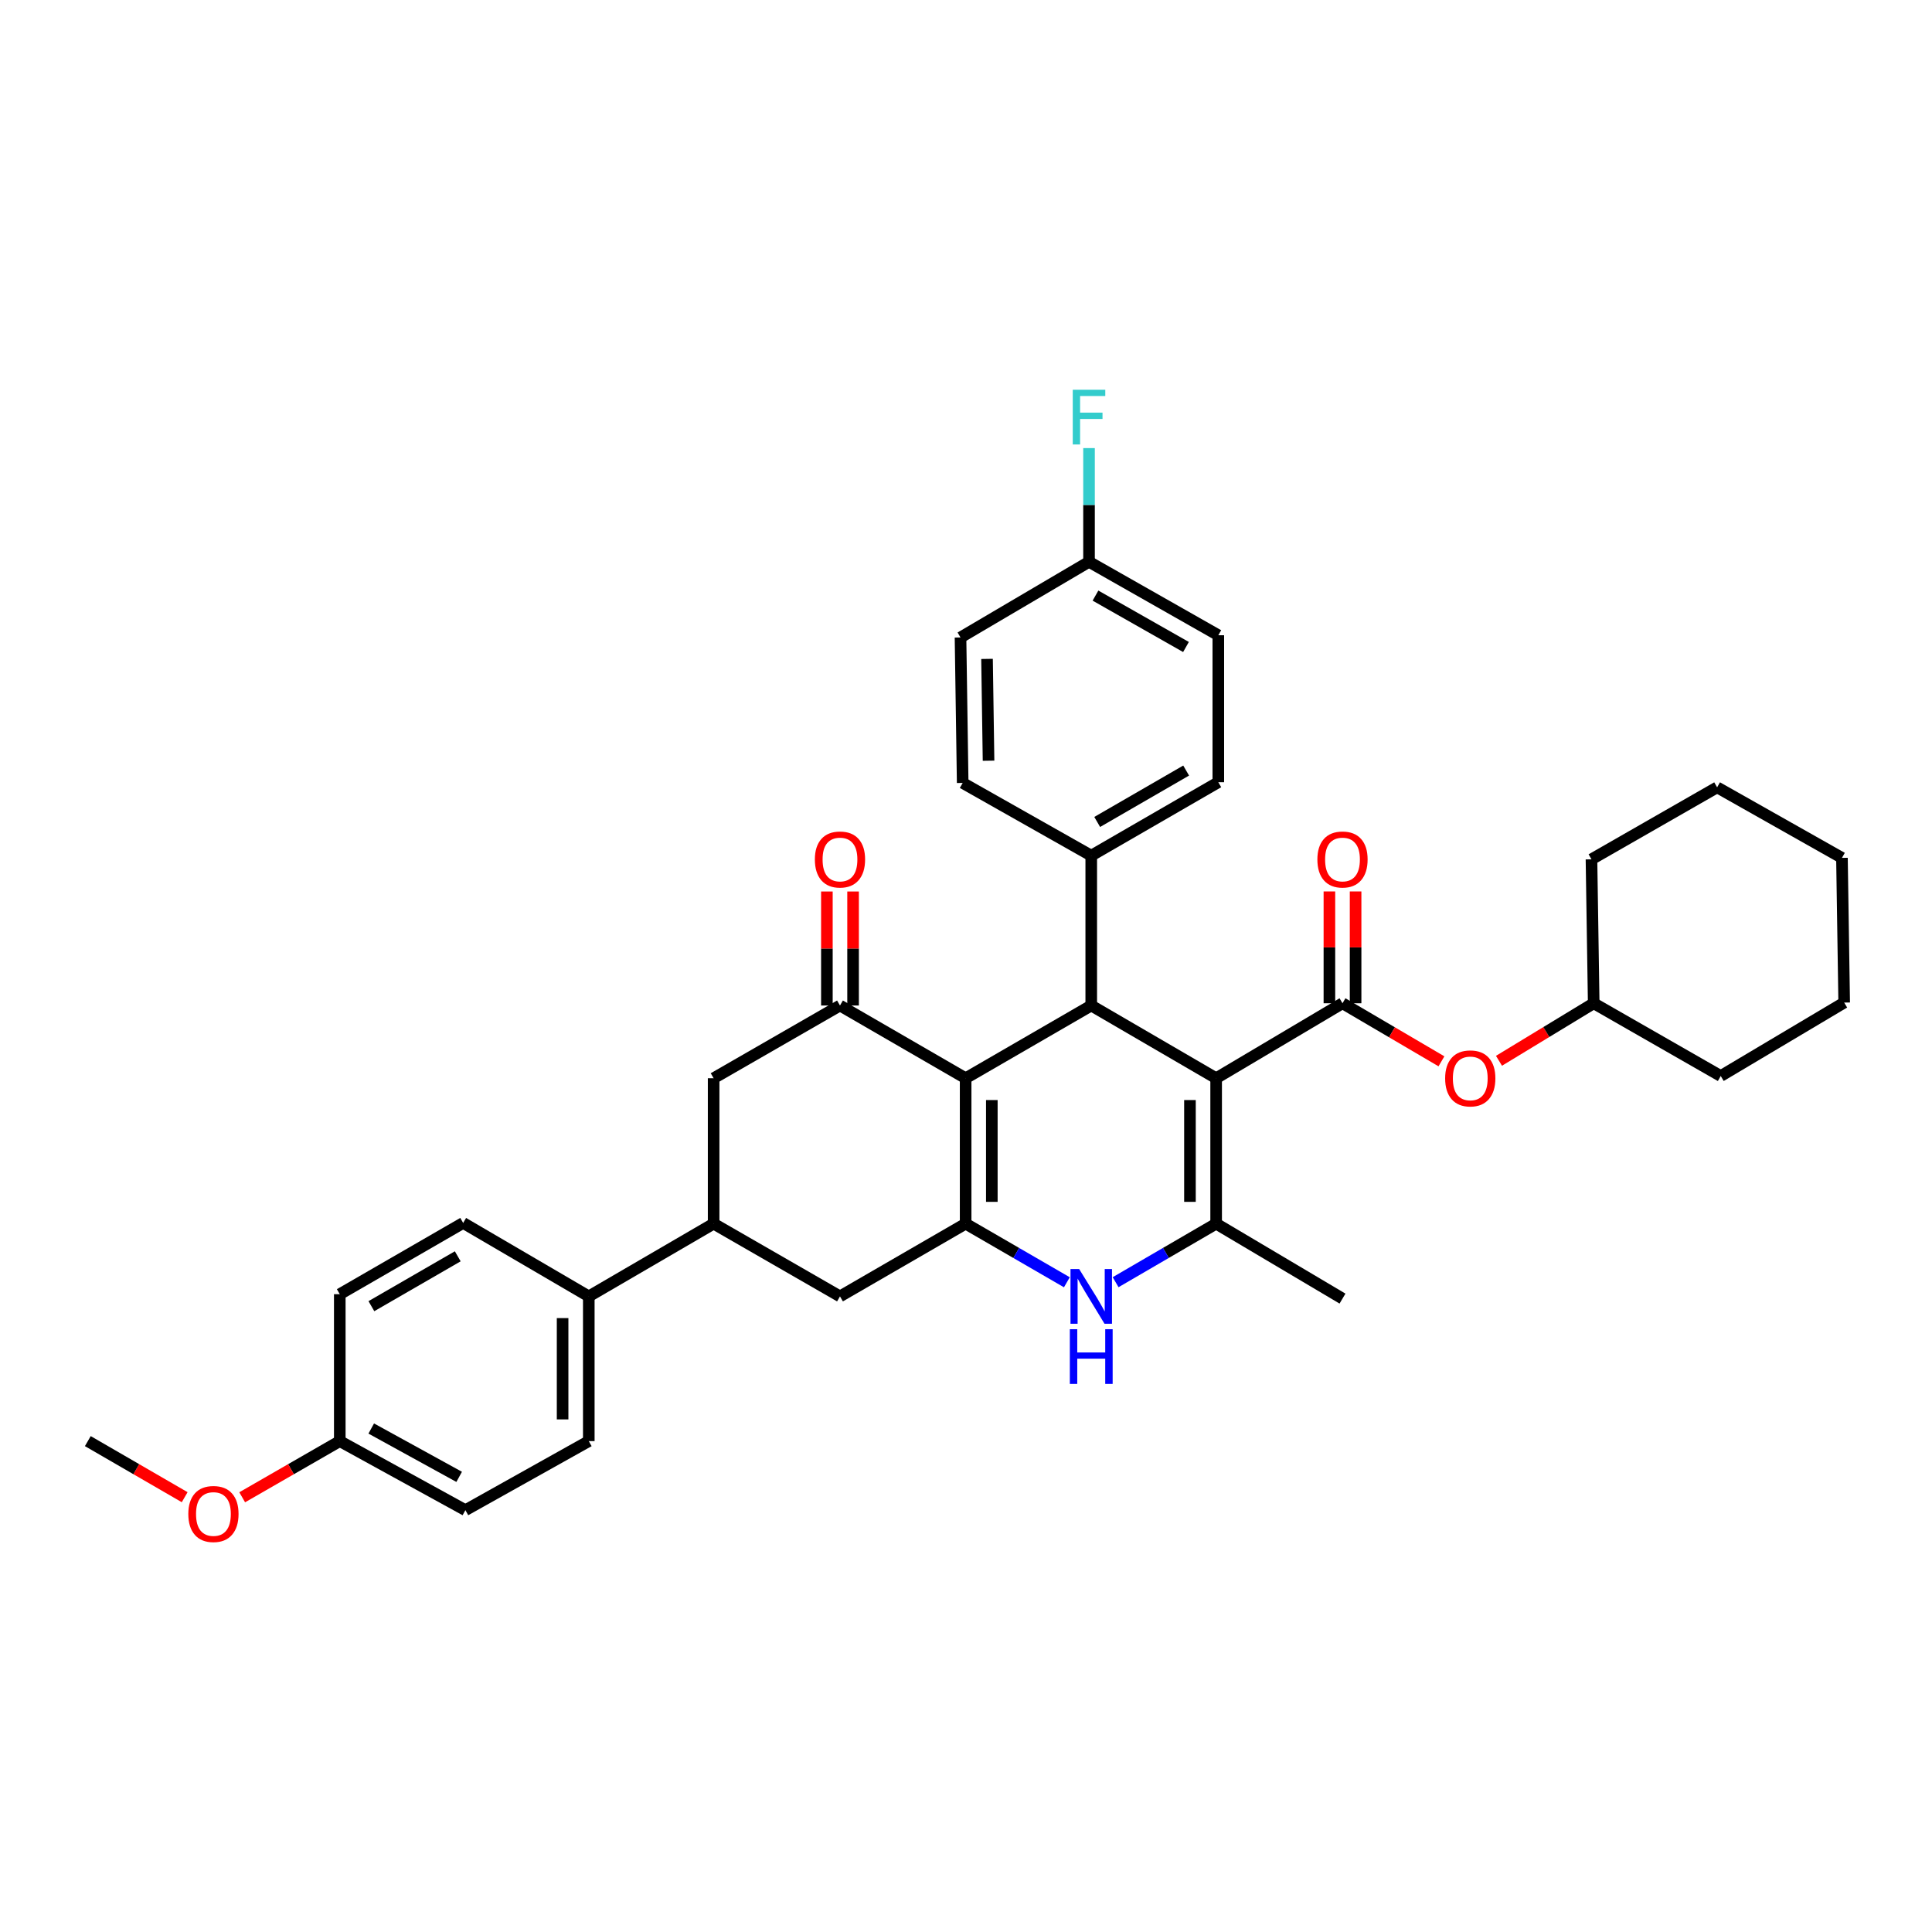 <?xml version='1.0' encoding='iso-8859-1'?>
<svg version='1.1' baseProfile='full'
              xmlns='http://www.w3.org/2000/svg'
                      xmlns:rdkit='http://www.rdkit.org/xml'
                      xmlns:xlink='http://www.w3.org/1999/xlink'
                  xml:space='preserve'
width='1000px' height='1000px' viewBox='0 0 1000 1000'>
<!-- END OF HEADER -->
<rect style='opacity:1.0;fill:#FFFFFF;stroke:none' width='1000' height='1000' x='0' y='0'> </rect>
<path class='bond-2' d='M 629.474,558.093 L 629.474,633.366' style='fill:none;fill-rule:evenodd;stroke:#000000;stroke-width:6px;stroke-linecap:butt;stroke-linejoin:miter;stroke-opacity:1' />
<path class='bond-2' d='M 615.918,569.384 L 615.918,622.075' style='fill:none;fill-rule:evenodd;stroke:#000000;stroke-width:6px;stroke-linecap:butt;stroke-linejoin:miter;stroke-opacity:1' />
<path class='bond-3' d='M 629.474,558.093 L 564.827,520.453' style='fill:none;fill-rule:evenodd;stroke:#000000;stroke-width:6px;stroke-linecap:butt;stroke-linejoin:miter;stroke-opacity:1' />
<path class='bond-4' d='M 629.474,558.093 L 694.874,519.285' style='fill:none;fill-rule:evenodd;stroke:#000000;stroke-width:6px;stroke-linecap:butt;stroke-linejoin:miter;stroke-opacity:1' />
<path class='bond-0' d='M 499.812,558.093 L 564.827,520.453' style='fill:none;fill-rule:evenodd;stroke:#000000;stroke-width:6px;stroke-linecap:butt;stroke-linejoin:miter;stroke-opacity:1' />
<path class='bond-1' d='M 499.812,558.093 L 499.812,633.366' style='fill:none;fill-rule:evenodd;stroke:#000000;stroke-width:6px;stroke-linecap:butt;stroke-linejoin:miter;stroke-opacity:1' />
<path class='bond-1' d='M 513.368,569.384 L 513.368,622.075' style='fill:none;fill-rule:evenodd;stroke:#000000;stroke-width:6px;stroke-linecap:butt;stroke-linejoin:miter;stroke-opacity:1' />
<path class='bond-6' d='M 499.812,558.093 L 434.773,520.453' style='fill:none;fill-rule:evenodd;stroke:#000000;stroke-width:6px;stroke-linecap:butt;stroke-linejoin:miter;stroke-opacity:1' />
<path class='bond-7' d='M 499.812,633.366 L 434.773,671.006' style='fill:none;fill-rule:evenodd;stroke:#000000;stroke-width:6px;stroke-linecap:butt;stroke-linejoin:miter;stroke-opacity:1' />
<path class='bond-35' d='M 499.812,633.366 L 526.011,648.534' style='fill:none;fill-rule:evenodd;stroke:#000000;stroke-width:6px;stroke-linecap:butt;stroke-linejoin:miter;stroke-opacity:1' />
<path class='bond-35' d='M 526.011,648.534 L 552.209,663.701' style='fill:none;fill-rule:evenodd;stroke:#0000FF;stroke-width:6px;stroke-linecap:butt;stroke-linejoin:miter;stroke-opacity:1' />
<path class='bond-5' d='M 629.474,633.366 L 603.456,648.515' style='fill:none;fill-rule:evenodd;stroke:#000000;stroke-width:6px;stroke-linecap:butt;stroke-linejoin:miter;stroke-opacity:1' />
<path class='bond-5' d='M 603.456,648.515 L 577.438,663.664' style='fill:none;fill-rule:evenodd;stroke:#0000FF;stroke-width:6px;stroke-linecap:butt;stroke-linejoin:miter;stroke-opacity:1' />
<path class='bond-20' d='M 629.474,633.366 L 694.874,672.151' style='fill:none;fill-rule:evenodd;stroke:#000000;stroke-width:6px;stroke-linecap:butt;stroke-linejoin:miter;stroke-opacity:1' />
<path class='bond-11' d='M 564.827,520.453 L 564.827,442.883' style='fill:none;fill-rule:evenodd;stroke:#000000;stroke-width:6px;stroke-linecap:butt;stroke-linejoin:miter;stroke-opacity:1' />
<path class='bond-10' d='M 694.874,519.285 L 720.481,534.312' style='fill:none;fill-rule:evenodd;stroke:#000000;stroke-width:6px;stroke-linecap:butt;stroke-linejoin:miter;stroke-opacity:1' />
<path class='bond-10' d='M 720.481,534.312 L 746.087,549.339' style='fill:none;fill-rule:evenodd;stroke:#FF0000;stroke-width:6px;stroke-linecap:butt;stroke-linejoin:miter;stroke-opacity:1' />
<path class='bond-12' d='M 701.652,519.285 L 701.652,490.348' style='fill:none;fill-rule:evenodd;stroke:#000000;stroke-width:6px;stroke-linecap:butt;stroke-linejoin:miter;stroke-opacity:1' />
<path class='bond-12' d='M 701.652,490.348 L 701.652,461.411' style='fill:none;fill-rule:evenodd;stroke:#FF0000;stroke-width:6px;stroke-linecap:butt;stroke-linejoin:miter;stroke-opacity:1' />
<path class='bond-12' d='M 688.096,519.285 L 688.096,490.348' style='fill:none;fill-rule:evenodd;stroke:#000000;stroke-width:6px;stroke-linecap:butt;stroke-linejoin:miter;stroke-opacity:1' />
<path class='bond-12' d='M 688.096,490.348 L 688.096,461.411' style='fill:none;fill-rule:evenodd;stroke:#FF0000;stroke-width:6px;stroke-linecap:butt;stroke-linejoin:miter;stroke-opacity:1' />
<path class='bond-9' d='M 434.773,520.453 L 369.374,558.093' style='fill:none;fill-rule:evenodd;stroke:#000000;stroke-width:6px;stroke-linecap:butt;stroke-linejoin:miter;stroke-opacity:1' />
<path class='bond-14' d='M 441.551,520.453 L 441.551,490.946' style='fill:none;fill-rule:evenodd;stroke:#000000;stroke-width:6px;stroke-linecap:butt;stroke-linejoin:miter;stroke-opacity:1' />
<path class='bond-14' d='M 441.551,490.946 L 441.551,461.44' style='fill:none;fill-rule:evenodd;stroke:#FF0000;stroke-width:6px;stroke-linecap:butt;stroke-linejoin:miter;stroke-opacity:1' />
<path class='bond-14' d='M 427.995,520.453 L 427.995,490.946' style='fill:none;fill-rule:evenodd;stroke:#000000;stroke-width:6px;stroke-linecap:butt;stroke-linejoin:miter;stroke-opacity:1' />
<path class='bond-14' d='M 427.995,490.946 L 427.995,461.44' style='fill:none;fill-rule:evenodd;stroke:#FF0000;stroke-width:6px;stroke-linecap:butt;stroke-linejoin:miter;stroke-opacity:1' />
<path class='bond-37' d='M 434.773,671.006 L 369.374,633.366' style='fill:none;fill-rule:evenodd;stroke:#000000;stroke-width:6px;stroke-linecap:butt;stroke-linejoin:miter;stroke-opacity:1' />
<path class='bond-8' d='M 369.374,633.366 L 369.374,558.093' style='fill:none;fill-rule:evenodd;stroke:#000000;stroke-width:6px;stroke-linecap:butt;stroke-linejoin:miter;stroke-opacity:1' />
<path class='bond-13' d='M 369.374,633.366 L 304.757,671.006' style='fill:none;fill-rule:evenodd;stroke:#000000;stroke-width:6px;stroke-linecap:butt;stroke-linejoin:miter;stroke-opacity:1' />
<path class='bond-27' d='M 775.873,549.062 L 800.386,534.174' style='fill:none;fill-rule:evenodd;stroke:#FF0000;stroke-width:6px;stroke-linecap:butt;stroke-linejoin:miter;stroke-opacity:1' />
<path class='bond-27' d='M 800.386,534.174 L 824.898,519.285' style='fill:none;fill-rule:evenodd;stroke:#000000;stroke-width:6px;stroke-linecap:butt;stroke-linejoin:miter;stroke-opacity:1' />
<path class='bond-15' d='M 564.827,442.883 L 630.596,404.873' style='fill:none;fill-rule:evenodd;stroke:#000000;stroke-width:6px;stroke-linecap:butt;stroke-linejoin:miter;stroke-opacity:1' />
<path class='bond-15' d='M 567.91,425.444 L 613.948,398.838' style='fill:none;fill-rule:evenodd;stroke:#000000;stroke-width:6px;stroke-linecap:butt;stroke-linejoin:miter;stroke-opacity:1' />
<path class='bond-16' d='M 564.827,442.883 L 498.283,405.242' style='fill:none;fill-rule:evenodd;stroke:#000000;stroke-width:6px;stroke-linecap:butt;stroke-linejoin:miter;stroke-opacity:1' />
<path class='bond-17' d='M 304.757,671.006 L 304.757,745.918' style='fill:none;fill-rule:evenodd;stroke:#000000;stroke-width:6px;stroke-linecap:butt;stroke-linejoin:miter;stroke-opacity:1' />
<path class='bond-17' d='M 291.201,682.243 L 291.201,734.681' style='fill:none;fill-rule:evenodd;stroke:#000000;stroke-width:6px;stroke-linecap:butt;stroke-linejoin:miter;stroke-opacity:1' />
<path class='bond-18' d='M 304.757,671.006 L 239.734,632.99' style='fill:none;fill-rule:evenodd;stroke:#000000;stroke-width:6px;stroke-linecap:butt;stroke-linejoin:miter;stroke-opacity:1' />
<path class='bond-23' d='M 630.596,404.873 L 630.596,328.802' style='fill:none;fill-rule:evenodd;stroke:#000000;stroke-width:6px;stroke-linecap:butt;stroke-linejoin:miter;stroke-opacity:1' />
<path class='bond-22' d='M 498.283,405.242 L 497.161,329.954' style='fill:none;fill-rule:evenodd;stroke:#000000;stroke-width:6px;stroke-linecap:butt;stroke-linejoin:miter;stroke-opacity:1' />
<path class='bond-22' d='M 511.669,393.747 L 510.884,341.045' style='fill:none;fill-rule:evenodd;stroke:#000000;stroke-width:6px;stroke-linecap:butt;stroke-linejoin:miter;stroke-opacity:1' />
<path class='bond-24' d='M 304.757,745.918 L 240.886,781.661' style='fill:none;fill-rule:evenodd;stroke:#000000;stroke-width:6px;stroke-linecap:butt;stroke-linejoin:miter;stroke-opacity:1' />
<path class='bond-25' d='M 239.734,632.99 L 175.87,669.869' style='fill:none;fill-rule:evenodd;stroke:#000000;stroke-width:6px;stroke-linecap:butt;stroke-linejoin:miter;stroke-opacity:1' />
<path class='bond-25' d='M 236.933,650.261 L 192.229,676.076' style='fill:none;fill-rule:evenodd;stroke:#000000;stroke-width:6px;stroke-linecap:butt;stroke-linejoin:miter;stroke-opacity:1' />
<path class='bond-19' d='M 563.675,290.793 L 497.161,329.954' style='fill:none;fill-rule:evenodd;stroke:#000000;stroke-width:6px;stroke-linecap:butt;stroke-linejoin:miter;stroke-opacity:1' />
<path class='bond-26' d='M 563.675,290.793 L 563.675,261.361' style='fill:none;fill-rule:evenodd;stroke:#000000;stroke-width:6px;stroke-linecap:butt;stroke-linejoin:miter;stroke-opacity:1' />
<path class='bond-26' d='M 563.675,261.361 L 563.675,231.929' style='fill:none;fill-rule:evenodd;stroke:#33CCCC;stroke-width:6px;stroke-linecap:butt;stroke-linejoin:miter;stroke-opacity:1' />
<path class='bond-36' d='M 563.675,290.793 L 630.596,328.802' style='fill:none;fill-rule:evenodd;stroke:#000000;stroke-width:6px;stroke-linecap:butt;stroke-linejoin:miter;stroke-opacity:1' />
<path class='bond-36' d='M 567.019,308.281 L 613.863,334.888' style='fill:none;fill-rule:evenodd;stroke:#000000;stroke-width:6px;stroke-linecap:butt;stroke-linejoin:miter;stroke-opacity:1' />
<path class='bond-21' d='M 175.87,745.918 L 175.87,669.869' style='fill:none;fill-rule:evenodd;stroke:#000000;stroke-width:6px;stroke-linecap:butt;stroke-linejoin:miter;stroke-opacity:1' />
<path class='bond-28' d='M 175.87,745.918 L 150.613,760.454' style='fill:none;fill-rule:evenodd;stroke:#000000;stroke-width:6px;stroke-linecap:butt;stroke-linejoin:miter;stroke-opacity:1' />
<path class='bond-28' d='M 150.613,760.454 L 125.357,774.991' style='fill:none;fill-rule:evenodd;stroke:#FF0000;stroke-width:6px;stroke-linecap:butt;stroke-linejoin:miter;stroke-opacity:1' />
<path class='bond-39' d='M 175.87,745.918 L 240.886,781.661' style='fill:none;fill-rule:evenodd;stroke:#000000;stroke-width:6px;stroke-linecap:butt;stroke-linejoin:miter;stroke-opacity:1' />
<path class='bond-39' d='M 192.153,739.4 L 237.664,764.42' style='fill:none;fill-rule:evenodd;stroke:#000000;stroke-width:6px;stroke-linecap:butt;stroke-linejoin:miter;stroke-opacity:1' />
<path class='bond-30' d='M 824.898,519.285 L 823.746,444.788' style='fill:none;fill-rule:evenodd;stroke:#000000;stroke-width:6px;stroke-linecap:butt;stroke-linejoin:miter;stroke-opacity:1' />
<path class='bond-31' d='M 824.898,519.285 L 890.652,556.941' style='fill:none;fill-rule:evenodd;stroke:#000000;stroke-width:6px;stroke-linecap:butt;stroke-linejoin:miter;stroke-opacity:1' />
<path class='bond-29' d='M 95.592,774.945 L 70.523,760.431' style='fill:none;fill-rule:evenodd;stroke:#FF0000;stroke-width:6px;stroke-linecap:butt;stroke-linejoin:miter;stroke-opacity:1' />
<path class='bond-29' d='M 70.523,760.431 L 45.455,745.918' style='fill:none;fill-rule:evenodd;stroke:#000000;stroke-width:6px;stroke-linecap:butt;stroke-linejoin:miter;stroke-opacity:1' />
<path class='bond-33' d='M 823.746,444.788 L 888.777,407.524' style='fill:none;fill-rule:evenodd;stroke:#000000;stroke-width:6px;stroke-linecap:butt;stroke-linejoin:miter;stroke-opacity:1' />
<path class='bond-32' d='M 890.652,556.941 L 954.545,518.932' style='fill:none;fill-rule:evenodd;stroke:#000000;stroke-width:6px;stroke-linecap:butt;stroke-linejoin:miter;stroke-opacity:1' />
<path class='bond-34' d='M 954.545,518.932 L 953.393,444.035' style='fill:none;fill-rule:evenodd;stroke:#000000;stroke-width:6px;stroke-linecap:butt;stroke-linejoin:miter;stroke-opacity:1' />
<path class='bond-38' d='M 888.777,407.524 L 953.393,444.035' style='fill:none;fill-rule:evenodd;stroke:#000000;stroke-width:6px;stroke-linecap:butt;stroke-linejoin:miter;stroke-opacity:1' />
<path  class='atom-6' d='M 558.567 656.846
L 567.847 671.846
Q 568.767 673.326, 570.247 676.006
Q 571.727 678.686, 571.807 678.846
L 571.807 656.846
L 575.567 656.846
L 575.567 685.166
L 571.687 685.166
L 561.727 668.766
Q 560.567 666.846, 559.327 664.646
Q 558.127 662.446, 557.767 661.766
L 557.767 685.166
L 554.087 685.166
L 554.087 656.846
L 558.567 656.846
' fill='#0000FF'/>
<path  class='atom-6' d='M 553.747 687.998
L 557.587 687.998
L 557.587 700.038
L 572.067 700.038
L 572.067 687.998
L 575.907 687.998
L 575.907 716.318
L 572.067 716.318
L 572.067 703.238
L 557.587 703.238
L 557.587 716.318
L 553.747 716.318
L 553.747 687.998
' fill='#0000FF'/>
<path  class='atom-11' d='M 748.004 558.173
Q 748.004 551.373, 751.364 547.573
Q 754.724 543.773, 761.004 543.773
Q 767.284 543.773, 770.644 547.573
Q 774.004 551.373, 774.004 558.173
Q 774.004 565.053, 770.604 568.973
Q 767.204 572.853, 761.004 572.853
Q 754.764 572.853, 751.364 568.973
Q 748.004 565.093, 748.004 558.173
M 761.004 569.653
Q 765.324 569.653, 767.644 566.773
Q 770.004 563.853, 770.004 558.173
Q 770.004 552.613, 767.644 549.813
Q 765.324 546.973, 761.004 546.973
Q 756.684 546.973, 754.324 549.773
Q 752.004 552.573, 752.004 558.173
Q 752.004 563.893, 754.324 566.773
Q 756.684 569.653, 761.004 569.653
' fill='#FF0000'/>
<path  class='atom-13' d='M 681.874 444.868
Q 681.874 438.068, 685.234 434.268
Q 688.594 430.468, 694.874 430.468
Q 701.154 430.468, 704.514 434.268
Q 707.874 438.068, 707.874 444.868
Q 707.874 451.748, 704.474 455.668
Q 701.074 459.548, 694.874 459.548
Q 688.634 459.548, 685.234 455.668
Q 681.874 451.788, 681.874 444.868
M 694.874 456.348
Q 699.194 456.348, 701.514 453.468
Q 703.874 450.548, 703.874 444.868
Q 703.874 439.308, 701.514 436.508
Q 699.194 433.668, 694.874 433.668
Q 690.554 433.668, 688.194 436.468
Q 685.874 439.268, 685.874 444.868
Q 685.874 450.588, 688.194 453.468
Q 690.554 456.348, 694.874 456.348
' fill='#FF0000'/>
<path  class='atom-15' d='M 421.773 444.868
Q 421.773 438.068, 425.133 434.268
Q 428.493 430.468, 434.773 430.468
Q 441.053 430.468, 444.413 434.268
Q 447.773 438.068, 447.773 444.868
Q 447.773 451.748, 444.373 455.668
Q 440.973 459.548, 434.773 459.548
Q 428.533 459.548, 425.133 455.668
Q 421.773 451.788, 421.773 444.868
M 434.773 456.348
Q 439.093 456.348, 441.413 453.468
Q 443.773 450.548, 443.773 444.868
Q 443.773 439.308, 441.413 436.508
Q 439.093 433.668, 434.773 433.668
Q 430.453 433.668, 428.093 436.468
Q 425.773 439.268, 425.773 444.868
Q 425.773 450.588, 428.093 453.468
Q 430.453 456.348, 434.773 456.348
' fill='#FF0000'/>
<path  class='atom-27' d='M 555.255 201.736
L 572.095 201.736
L 572.095 204.976
L 559.055 204.976
L 559.055 213.576
L 570.655 213.576
L 570.655 216.856
L 559.055 216.856
L 559.055 230.056
L 555.255 230.056
L 555.255 201.736
' fill='#33CCCC'/>
<path  class='atom-29' d='M 97.47 783.638
Q 97.47 776.838, 100.83 773.038
Q 104.19 769.238, 110.47 769.238
Q 116.75 769.238, 120.11 773.038
Q 123.47 776.838, 123.47 783.638
Q 123.47 790.518, 120.07 794.438
Q 116.67 798.318, 110.47 798.318
Q 104.23 798.318, 100.83 794.438
Q 97.47 790.558, 97.47 783.638
M 110.47 795.118
Q 114.79 795.118, 117.11 792.238
Q 119.47 789.318, 119.47 783.638
Q 119.47 778.078, 117.11 775.278
Q 114.79 772.438, 110.47 772.438
Q 106.15 772.438, 103.79 775.238
Q 101.47 778.038, 101.47 783.638
Q 101.47 789.358, 103.79 792.238
Q 106.15 795.118, 110.47 795.118
' fill='#FF0000'/>
</svg>
